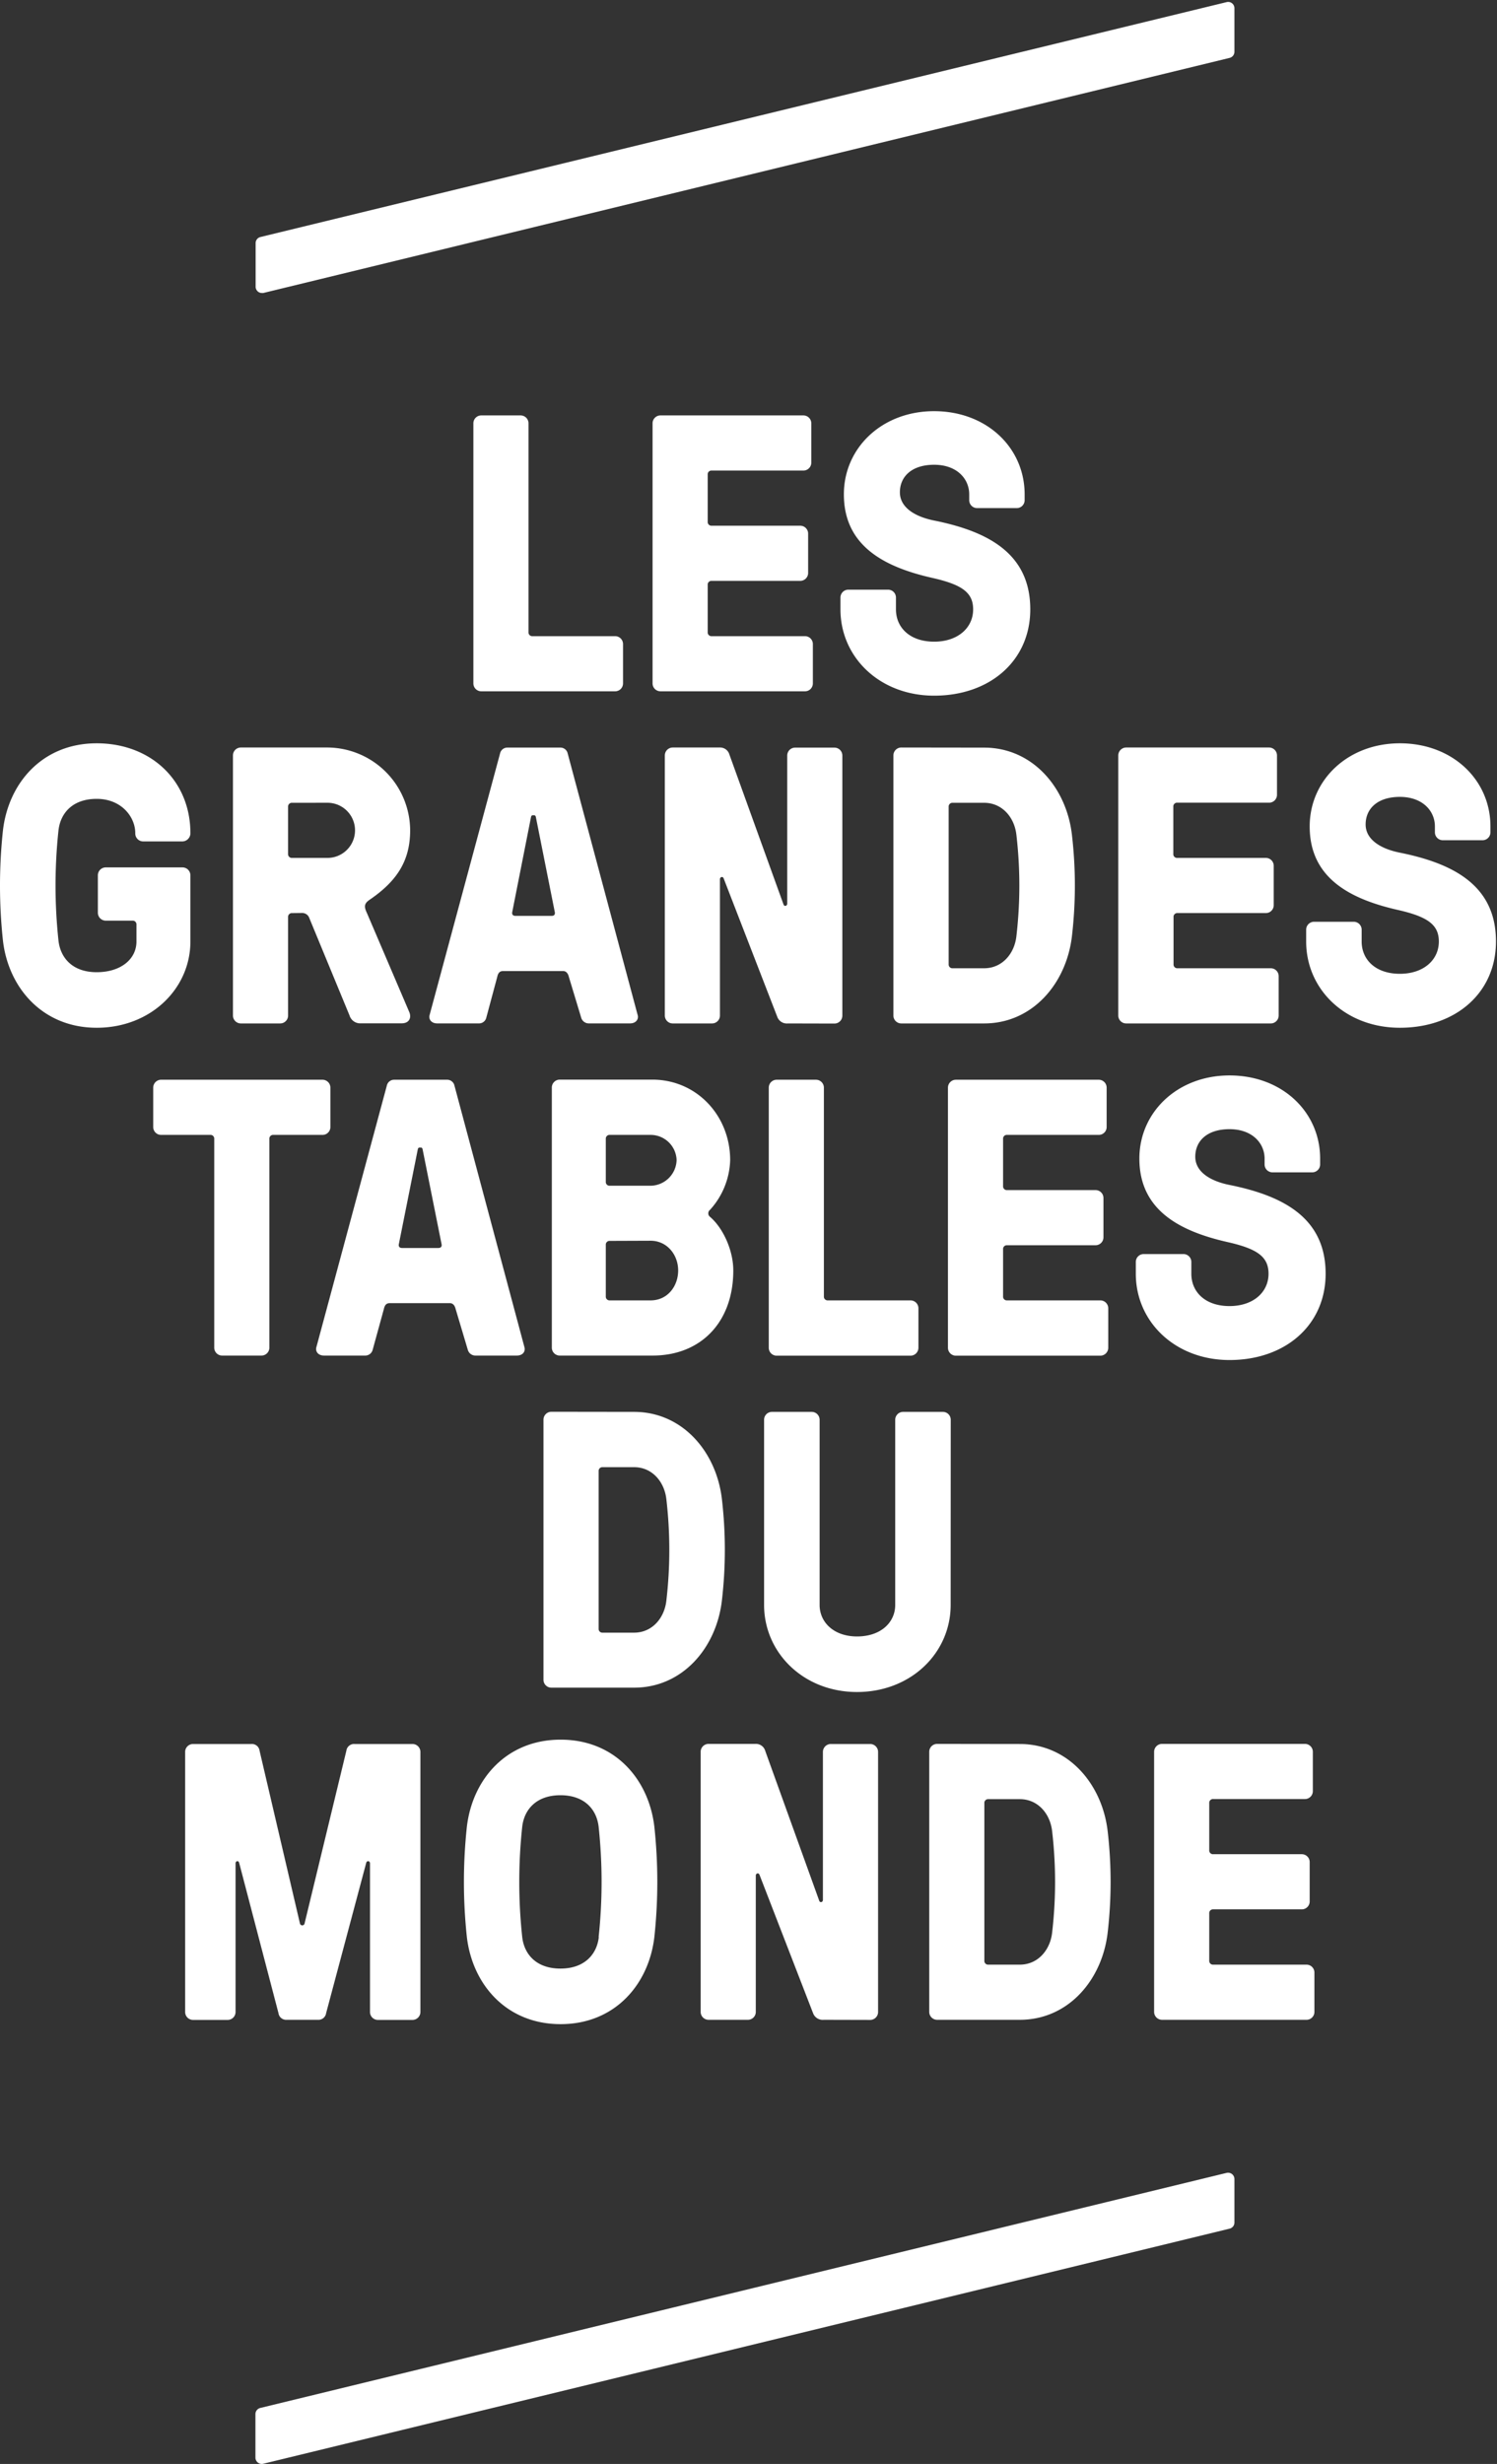 <svg xmlns="http://www.w3.org/2000/svg" id="ebbb5752-5333-4f86-b941-e1520ad426ab" width="403" height="663" data-name="Calque 1" version="1.1"><rect width="100%" height="100%" fill="#333333" stroke="none"/><defs id="defs4"><style id="style2">.a682724e-8126-4a8e-8703-bfaadf379a26{fill:#fff}</style></defs><path id="path6" d="M70.055 63.79 330.215.57a1.69 1.69 0 0 1 2.1 1.65v11.7a1.7 1.7 0 0 1-1.3 1.66L70.865 78.84a1.8 1.8 0 0 1-.4 0 1.67 1.67 0 0 1-1-.36 1.71 1.71 0 0 1-.65-1.34v-11.7a1.69 1.69 0 0 1 1.24-1.65" class="a682724e-8126-4a8e-8703-bfaadf379a26" style="fill:#fff"/><path id="path8" d="m70.055 647.94 260.16-63.26a1.71 1.71 0 0 1 2.1 1.66v11.7a1.69 1.69 0 0 1-1.3 1.65l-260.15 63.26a2 2 0 0 1-.4.05 1.71 1.71 0 0 1-1.7-1.7v-11.71a1.7 1.7 0 0 1 1.29-1.65" class="a682724e-8126-4a8e-8703-bfaadf379a26" style="fill:#fff"/><path id="path10" d="M142.275 170.12a1 1 0 0 0 1.07 1.06h22.26a2.13 2.13 0 0 1 2.12 2.12v10.6a2.13 2.13 0 0 1-2.12 2.12h-36.05a2.13 2.13 0 0 1-2.12-2.12v-70a2.13 2.13 0 0 1 2.12-2.12h10.6a2.12 2.12 0 0 1 2.12 2.12z" class="a682724e-8126-4a8e-8703-bfaadf379a26" style="fill:#fff"/><path id="path12" d="M190.515 170.12a1 1 0 0 0 1.06 1.06h25.13a2.12 2.12 0 0 1 2.12 2.12v10.6a2.12 2.12 0 0 1-2.12 2.12h-38.91a2.13 2.13 0 0 1-2.12-2.12v-70a2.13 2.13 0 0 1 2.12-2.12h38.49a2.13 2.13 0 0 1 2.12 2.12v10.6a2.13 2.13 0 0 1-2.12 2.12h-24.71a1 1 0 0 0-1.06 1.06v12.72a1 1 0 0 0 1.06 1.06h23.86a2.13 2.13 0 0 1 2.12 2.12v10.6a2.13 2.13 0 0 1-2.12 2.12h-23.86a1 1 0 0 0-1.06 1.06z" class="a682724e-8126-4a8e-8703-bfaadf379a26" style="fill:#fff"/><path id="path14" d="M250.925 155.49c-13.25-3-23.75-8.8-23.75-22.48 0-12.51 10.28-22.37 24.28-22.37 14.2 0 24.38 9.86 24.38 22.37v1.59a2.12 2.12 0 0 1-2.12 2.12h-10.68a2.13 2.13 0 0 1-2.12-2.12v-1.59c0-4.24-3.39-7.95-9.43-7.95s-9.23 3.18-9.23 7.42c0 4 3.93 6.57 9.44 7.63 14.74 3 25.66 9.12 25.66 23.86 0 13.78-10.82 23.22-25.87 23.22-14.63 0-25.23-10.29-25.23-23.22v-3.18a2.12 2.12 0 0 1 2.12-2.12h10.7a2.12 2.12 0 0 1 2.12 2.12v3.18c0 4.87 3.71 8.69 10.29 8.69 6.36 0 10.49-3.71 10.49-8.69 0-4.56-3.05-6.68-11.05-8.48" class="a682724e-8126-4a8e-8703-bfaadf379a26" style="fill:#fff"/><path id="path16" d="M36.735 248.79a1 1 0 0 0-1.06-1.06h-7.21a2.13 2.13 0 0 1-2.12-2.12v-10.09a2.13 2.13 0 0 1 2.12-2.12h20.67a2.13 2.13 0 0 1 2.12 2.12v17.82c0 12.72-10.71 23.21-25.23 23.21S2.275 265.84.795 253.12a139 139 0 0 1 0-29.68c1.48-12.72 10.6-23.43 25.23-23.43s25.23 10.07 25.23 24.17v.11a2.2 2.2 0 0 1-2.12 2.12h-10.6a2.13 2.13 0 0 1-2.12-2.12v-.11c0-4.35-3.71-9.22-10.39-9.22-6.47 0-9.75 3.81-10.28 8.48a139 139 0 0 0 0 29.68c.53 4.67 3.81 8.48 10.28 8.48s10.71-3.49 10.71-8.26z" class="a682724e-8126-4a8e-8703-bfaadf379a26" style="fill:#fff"/><path id="path18" d="M78.615 245.7a1 1 0 0 0-1.06 1.06v26.51a2.13 2.13 0 0 1-2.12 2.12h-10.6a2.13 2.13 0 0 1-2.12-2.12v-70a2.13 2.13 0 0 1 2.12-2.13h23.32a22.4 22.4 0 0 1 22.26 22.27c0 8.16-3.5 13.67-11 18.76-1.49 1.06-1.38 1.91-.64 3.5l11.34 26.51c.75 1.59.11 3.18-2 3.18h-10.95a3 3 0 0 1-3.07-2.12l-10.82-26.19a2 2 0 0 0-1.91-1.38zm0-29.68a1 1 0 0 0-1.06 1.06v12.71a1 1 0 0 0 1.06 1.06h9.54a7.42 7.42 0 1 0 0-14.84z" class="a682724e-8126-4a8e-8703-bfaadf379a26" style="fill:#fff"/><path id="path20" d="M153.145 262.88c-.21-.85-.64-1.59-1.59-1.59h-16.11c-1 0-1.38.63-1.59 1.59l-2.93 10.91a2 2 0 0 1-2 1.59h-11.19c-1.7 0-2.33-1.17-2.12-2.12l19-70.51a2 2 0 0 1 2-1.59h14.21a2 2 0 0 1 2 1.59l18.87 70.51c.22.95-.42 2.12-2.12 2.12h-11.13a2.14 2.14 0 0 1-2-1.59zm-3.82-17.6-5.08-25.49c-.11-.31-.22-.42-.53-.42h-.22c-.32 0-.42.11-.53.42l-5.04 25.49c-.21.85.22 1.16.85 1.16h9.76c.58 0 1.01-.31.79-1.16" class="a682724e-8126-4a8e-8703-bfaadf379a26" style="fill:#fff"/><path id="path22" d="M212.095 275.39a2.74 2.74 0 0 1-2.86-1.81l-14.42-37.21c-.21-.63-1-.42-1 .21v36.69a2.13 2.13 0 0 1-2.12 2.12h-10.6a2.13 2.13 0 0 1-2.12-2.12v-70a2.14 2.14 0 0 1 2.12-2.13h12.62a2.61 2.61 0 0 1 2.65 1.91l14.56 40.32c.21.64 1 .42 1-.21V203.3a2.13 2.13 0 0 1 2.12-2.13h10.6a2.13 2.13 0 0 1 2.12 2.13v70a2.13 2.13 0 0 1-2.12 2.12z" class="a682724e-8126-4a8e-8703-bfaadf379a26" style="fill:#fff"/><path id="path24" d="M264.925 201.17c13 0 22.16 10.71 23.64 23.43a118 118 0 0 1 0 27.36c-1.51 12.72-10.64 23.43-23.64 23.43h-22.3a2.13 2.13 0 0 1-2.12-2.12v-70a2.14 2.14 0 0 1 2.12-2.13zm-8.48 14.85a1 1 0 0 0-1.06 1.06v42.4a1 1 0 0 0 1.06 1.06h8.48c4.87 0 8.16-3.92 8.69-8.58a118 118 0 0 0 0-27.36c-.53-4.66-3.82-8.58-8.69-8.58z" class="a682724e-8126-4a8e-8703-bfaadf379a26" style="fill:#fff"/><path id="path26" d="M315.925 259.48a1 1 0 0 0 1.06 1.06h25.12a2.13 2.13 0 0 1 2.12 2.12v10.61a2.13 2.13 0 0 1-2.12 2.12h-38.94a2.13 2.13 0 0 1-2.12-2.12v-70a2.14 2.14 0 0 1 2.12-2.13h38.49a2.14 2.14 0 0 1 2.12 2.13v10.6a2.13 2.13 0 0 1-2.12 2.12h-24.73a1 1 0 0 0-1.06 1.06v12.74a1 1 0 0 0 1.06 1.06h23.85a2.12 2.12 0 0 1 2.12 2.12v10.6a2.12 2.12 0 0 1-2.12 2.12h-23.85a1 1 0 0 0-1 1.1z" class="a682724e-8126-4a8e-8703-bfaadf379a26" style="fill:#fff"/><path id="path28" d="M376.325 244.85c-13.25-3-23.75-8.8-23.75-22.47 0-12.51 10.28-22.37 24.28-22.37 14.2 0 24.38 9.86 24.38 22.37v1.59a2.13 2.13 0 0 1-2.12 2.12h-10.71a2.13 2.13 0 0 1-2.12-2.12v-1.59c0-4.24-3.39-7.95-9.43-7.95s-9.22 3.18-9.22 7.42c0 4 3.92 6.57 9.43 7.63 14.74 3 25.66 9.12 25.66 23.86 0 13.78-10.82 23.21-25.87 23.21-14.63 0-25.23-10.28-25.23-23.21v-3.19a2.13 2.13 0 0 1 2.12-2.12h10.7a2.13 2.13 0 0 1 2.12 2.12v3.19c0 4.87 3.72 8.69 10.29 8.69 6.36 0 10.49-3.71 10.49-8.69 0-4.55-3.07-6.68-11.02-8.49" class="a682724e-8126-4a8e-8703-bfaadf379a26" style="fill:#fff"/><path id="path30" d="M72.515 306.45v56.18a2.13 2.13 0 0 1-2.12 2.13h-10.6a2.13 2.13 0 0 1-2.12-2.13v-56.18a1 1 0 0 0-1.06-1.07h-13.25a2.12 2.12 0 0 1-2.12-2.12v-10.6a2.13 2.13 0 0 1 2.12-2.12h43.46a2.13 2.13 0 0 1 2.12 2.12v10.6a2.12 2.12 0 0 1-2.12 2.12h-13.25a1 1 0 0 0-1.06 1.07" class="a682724e-8126-4a8e-8703-bfaadf379a26" style="fill:#fff"/><path id="path32" d="M122.665 352.25c-.21-.85-.64-1.6-1.59-1.6h-16.15c-1 0-1.38.64-1.59 1.6l-3 10.92a2.06 2.06 0 0 1-2 1.59h-11.08c-1.7 0-2.33-1.17-2.12-2.13l19-70.5a2 2 0 0 1 2-1.59h14.21a2 2 0 0 1 2 1.59l18.87 70.5c.22 1-.42 2.13-2.12 2.13h-11.17a2.13 2.13 0 0 1-2-1.59zm-3.82-17.6-5.09-25.45c-.1-.32-.21-.42-.53-.42h-.21c-.32 0-.42.1-.53.42l-5.09 25.45c-.21.84.22 1.16.85 1.16h9.76c.63-.02 1.06-.32.84-1.16" class="a682724e-8126-4a8e-8703-bfaadf379a26" style="fill:#fff"/><path id="path34" d="M196.565 312.17a20.76 20.76 0 0 1-5.41 13.36 1.19 1.19 0 0 0 0 1.91c3.5 3 6.25 9 6.25 14.42 0 13.88-8.69 22.9-21.73 22.9h-25a2.13 2.13 0 0 1-2.12-2.13v-70a2.13 2.13 0 0 1 2.12-2.12h25c11.87.03 20.89 9.68 20.89 21.66m-21.42 6.89a7.11 7.11 0 0 0 7-6.89 7 7 0 0 0-7-6.79h-11a1 1 0 0 0-1.06 1.07V318a1 1 0 0 0 1.06 1.06zm-11 14.84a1 1 0 0 0-1.06 1.06v13.89a1 1 0 0 0 1.06 1.06h11c4.56 0 7.42-3.81 7.42-8.05s-3-8-7.42-8z" class="a682724e-8126-4a8e-8703-bfaadf379a26" style="fill:#fff"/><path id="path36" d="M221.795 348.85a1 1 0 0 0 1.06 1.06h22.27a2.13 2.13 0 0 1 2.12 2.12v10.6a2.14 2.14 0 0 1-2.12 2.16h-36.05a2.13 2.13 0 0 1-2.12-2.13v-70a2.13 2.13 0 0 1 2.12-2.12h10.6a2.13 2.13 0 0 1 2.12 2.12z" class="a682724e-8126-4a8e-8703-bfaadf379a26" style="fill:#fff"/><path id="path38" d="M270.035 348.85a1 1 0 0 0 1.06 1.06h25.13a2.13 2.13 0 0 1 2.12 2.12v10.6a2.14 2.14 0 0 1-2.12 2.16h-38.91a2.13 2.13 0 0 1-2.12-2.13v-70a2.13 2.13 0 0 1 2.12-2.12h38.48a2.13 2.13 0 0 1 2.12 2.12v10.6a2.12 2.12 0 0 1-2.12 2.12h-24.7a1 1 0 0 0-1.06 1.07v12.72a1 1 0 0 0 1.06 1.06h23.83a2.13 2.13 0 0 1 2.13 2.12v10.6a2.13 2.13 0 0 1-2.13 2.12h-23.83a1 1 0 0 0-1.06 1.06z" class="a682724e-8126-4a8e-8703-bfaadf379a26" style="fill:#fff"/><path id="path40" d="M330.465 334.22c-13.25-3-23.74-8.8-23.74-22.47 0-12.51 10.28-22.37 24.27-22.37 14.21 0 24.39 9.86 24.39 22.37v1.59a2.13 2.13 0 0 1-2.12 2.12h-10.71a2.13 2.13 0 0 1-2.12-2.12v-1.55c0-4.24-3.39-7.95-9.44-7.95s-9.22 3.17-9.22 7.42c0 4 3.92 6.57 9.44 7.63 14.73 3 25.65 9.12 25.65 23.85 0 13.79-10.81 23.22-25.87 23.22-14.63 0-25.23-10.28-25.23-23.22v-3.18a2.13 2.13 0 0 1 2.12-2.12h10.71a2.13 2.13 0 0 1 2.12 2.12v3.18c0 4.88 3.71 8.7 10.28 8.7 6.36 0 10.5-3.71 10.5-8.7 0-4.6-3.07-6.72-11.03-8.52" class="a682724e-8126-4a8e-8703-bfaadf379a26" style="fill:#fff"/><path id="path42" d="M170.695 379.91c13 0 22.15 10.71 23.64 23.43a118 118 0 0 1 0 27.35c-1.49 12.72-10.6 23.43-23.64 23.43h-22.27a2.13 2.13 0 0 1-2.12-2.12v-70a2.13 2.13 0 0 1 2.12-2.12zm-8.48 14.88a1 1 0 0 0-1.06 1.06v42.41a1 1 0 0 0 1.06 1.06h8.48c4.87 0 8.16-3.92 8.69-8.59a118 118 0 0 0 0-27.35c-.53-4.67-3.82-8.59-8.69-8.59z" class="a682724e-8126-4a8e-8703-bfaadf379a26" style="fill:#fff"/><path id="path44" d="M255.925 431.86c0 12.83-10.6 23.43-25.23 23.43-14.42 0-25-10.6-25-23.43v-49.83a2.12 2.12 0 0 1 2.12-2.12h10.7a2.13 2.13 0 0 1 2.13 2.12v49.83c0 4.66 3.81 8.48 10.07 8.48 6.46 0 10.28-3.82 10.28-8.48v-49.83a2.13 2.13 0 0 1 2.12-2.12h10.71a2.12 2.12 0 0 1 2.12 2.12z" class="a682724e-8126-4a8e-8703-bfaadf379a26" style="fill:#fff"/><path id="path46" d="M80.735 517.52a.64.64 0 0 0 1.27 0l11.24-46.44a2.08 2.08 0 0 1 2.22-1.8h15.59a2.13 2.13 0 0 1 2.12 2.12v70a2.13 2.13 0 0 1-2.12 2.12h-9.33a2.12 2.12 0 0 1-2.12-2.12v-40c0-.64-.74-.85-1-.21l-10.81 40.5a2.08 2.08 0 0 1-2.23 1.8h-8.37a2.08 2.08 0 0 1-2.23-1.8l-10.6-40.5c-.21-.64-.95-.43-.95.21v40a2.13 2.13 0 0 1-2.12 2.12h-9.33a2.12 2.12 0 0 1-2.12-2.12v-70a2.12 2.12 0 0 1 2.12-2.12h15.69a2.07 2.07 0 0 1 2.22 1.8z" class="a682724e-8126-4a8e-8703-bfaadf379a26" style="fill:#fff"/><path id="path48" d="M176.155 491.54a139 139 0 0 1 0 29.69c-1.49 12.72-10.61 23.43-25.23 23.43s-23.75-10.71-25.24-23.43a139 139 0 0 1 0-29.69c1.49-12.72 10.6-23.43 25.24-23.43s23.74 10.68 25.23 23.43m-15 29.69a139 139 0 0 0 0-29.69c-.53-4.66-3.82-8.48-10.28-8.48s-9.76 3.82-10.29 8.48a139 139 0 0 0 0 29.69c.53 4.66 3.82 8.48 10.29 8.48s9.8-3.82 10.33-8.48z" class="a682724e-8126-4a8e-8703-bfaadf379a26" style="fill:#fff"/><path id="path50" d="M221.745 543.49a2.75 2.75 0 0 1-2.87-1.8l-14.41-37.21c-.22-.64-1-.43-1 .21v36.68a2.12 2.12 0 0 1-2.12 2.12h-10.6a2.12 2.12 0 0 1-2.12-2.12v-70a2.12 2.12 0 0 1 2.12-2.12h12.62a2.6 2.6 0 0 1 2.65 1.91l14.52 40.28c.21.64 1 .43 1-.21V471.4a2.13 2.13 0 0 1 2.12-2.12h10.61a2.13 2.13 0 0 1 2.12 2.12v70a2.13 2.13 0 0 1-2.12 2.12z" class="a682724e-8126-4a8e-8703-bfaadf379a26" style="fill:#fff"/><path id="path52" d="M274.545 469.28c13 0 22.15 10.71 23.64 23.43a118 118 0 0 1 0 27.35c-1.49 12.72-10.6 23.43-23.64 23.43h-22.27a2.13 2.13 0 0 1-2.12-2.12v-70a2.13 2.13 0 0 1 2.12-2.12zm-8.49 14.84a1 1 0 0 0-1.06 1.06v42.41a1 1 0 0 0 1.06 1.06h8.49c4.87 0 8.16-3.93 8.69-8.59a118 118 0 0 0 0-27.35c-.53-4.67-3.82-8.59-8.69-8.59z" class="a682724e-8126-4a8e-8703-bfaadf379a26" style="fill:#fff"/><path id="path54" d="M325.535 527.59a1 1 0 0 0 1.06 1.06h25.13a2.12 2.12 0 0 1 2.12 2.12v10.6a2.12 2.12 0 0 1-2.12 2.12h-38.91a2.13 2.13 0 0 1-2.12-2.12v-70a2.13 2.13 0 0 1 2.12-2.12h38.49a2.13 2.13 0 0 1 2.12 2.12v10.6a2.13 2.13 0 0 1-2.12 2.12h-24.71a1 1 0 0 0-1.06 1.06v12.72a1 1 0 0 0 1.06 1.06h23.86a2.13 2.13 0 0 1 2.12 2.12v10.6a2.13 2.13 0 0 1-2.12 2.12h-23.86a1 1 0 0 0-1.06 1.07z" class="a682724e-8126-4a8e-8703-bfaadf379a26" style="fill:#fff"/></svg>